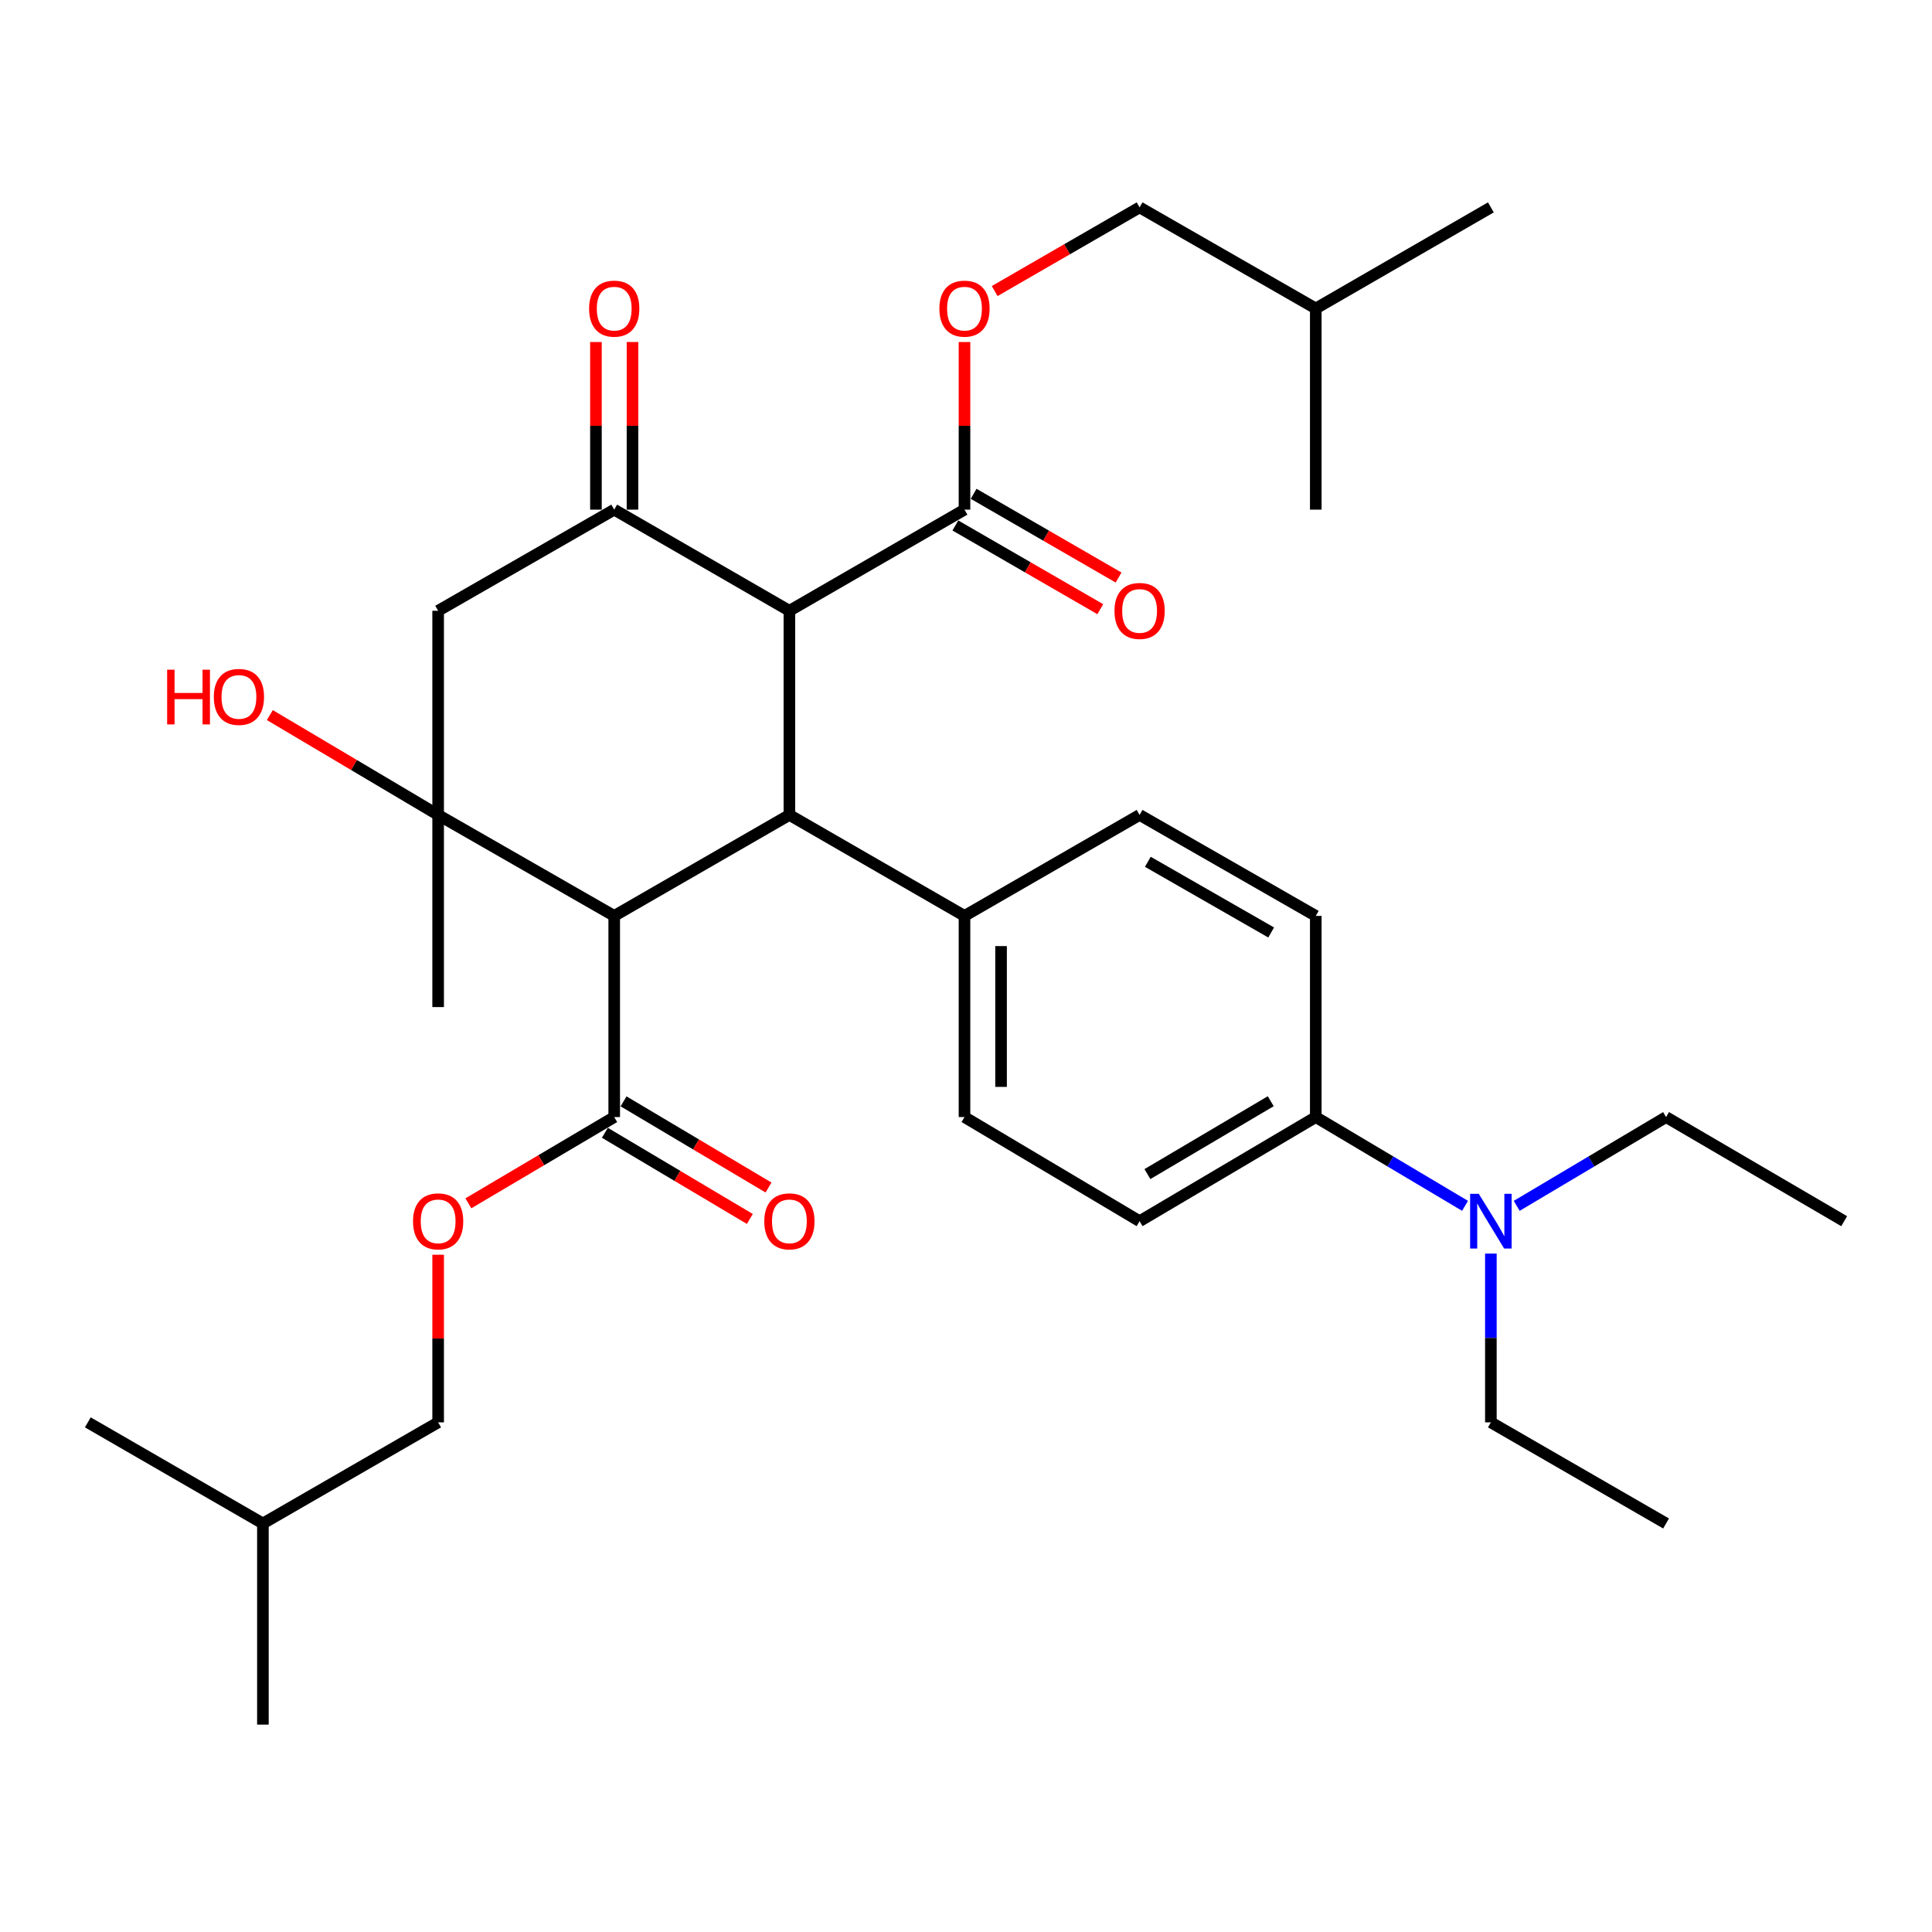 <?xml version='1.0' encoding='iso-8859-1'?>
<svg version='1.1' baseProfile='full'
              xmlns='http://www.w3.org/2000/svg'
                      xmlns:rdkit='http://www.rdkit.org/xml'
                      xmlns:xlink='http://www.w3.org/1999/xlink'
                  xml:space='preserve'
width='1000px' height='1000px' viewBox='0 0 1000 1000'>
<!-- END OF HEADER -->
<rect style='opacity:1.0;fill:#FFFFFF;stroke:none' width='1000' height='1000' x='0' y='0'> </rect>
<path class='bond-1' d='M 317.917,474.072 L 408.59,421.807' style='fill:none;fill-rule:evenodd;stroke:#000000;stroke-width:6px;stroke-linecap:butt;stroke-linejoin:miter;stroke-opacity:1' />
<path class='bond-2' d='M 317.917,474.072 L 226.781,421.807' style='fill:none;fill-rule:evenodd;stroke:#000000;stroke-width:6px;stroke-linecap:butt;stroke-linejoin:miter;stroke-opacity:1' />
<path class='bond-5' d='M 317.917,474.072 L 317.917,578.193' style='fill:none;fill-rule:evenodd;stroke:#000000;stroke-width:6px;stroke-linecap:butt;stroke-linejoin:miter;stroke-opacity:1' />
<path class='bond-0' d='M 408.59,316.14 L 408.59,421.807' style='fill:none;fill-rule:evenodd;stroke:#000000;stroke-width:6px;stroke-linecap:butt;stroke-linejoin:miter;stroke-opacity:1' />
<path class='bond-6' d='M 408.59,316.14 L 499.222,263.79' style='fill:none;fill-rule:evenodd;stroke:#000000;stroke-width:6px;stroke-linecap:butt;stroke-linejoin:miter;stroke-opacity:1' />
<path class='bond-33' d='M 408.59,316.14 L 317.917,263.79' style='fill:none;fill-rule:evenodd;stroke:#000000;stroke-width:6px;stroke-linecap:butt;stroke-linejoin:miter;stroke-opacity:1' />
<path class='bond-7' d='M 408.59,421.807 L 499.222,474.072' style='fill:none;fill-rule:evenodd;stroke:#000000;stroke-width:6px;stroke-linecap:butt;stroke-linejoin:miter;stroke-opacity:1' />
<path class='bond-4' d='M 226.781,421.807 L 226.781,316.14' style='fill:none;fill-rule:evenodd;stroke:#000000;stroke-width:6px;stroke-linecap:butt;stroke-linejoin:miter;stroke-opacity:1' />
<path class='bond-19' d='M 226.781,421.807 L 183.223,395.966' style='fill:none;fill-rule:evenodd;stroke:#000000;stroke-width:6px;stroke-linecap:butt;stroke-linejoin:miter;stroke-opacity:1' />
<path class='bond-19' d='M 183.223,395.966 L 139.666,370.126' style='fill:none;fill-rule:evenodd;stroke:#FF0000;stroke-width:6px;stroke-linecap:butt;stroke-linejoin:miter;stroke-opacity:1' />
<path class='bond-20' d='M 226.781,421.807 L 226.781,521.26' style='fill:none;fill-rule:evenodd;stroke:#000000;stroke-width:6px;stroke-linecap:butt;stroke-linejoin:miter;stroke-opacity:1' />
<path class='bond-3' d='M 317.917,263.79 L 226.781,316.14' style='fill:none;fill-rule:evenodd;stroke:#000000;stroke-width:6px;stroke-linecap:butt;stroke-linejoin:miter;stroke-opacity:1' />
<path class='bond-10' d='M 327.38,263.79 L 327.38,220.411' style='fill:none;fill-rule:evenodd;stroke:#000000;stroke-width:6px;stroke-linecap:butt;stroke-linejoin:miter;stroke-opacity:1' />
<path class='bond-10' d='M 327.38,220.411 L 327.38,177.032' style='fill:none;fill-rule:evenodd;stroke:#FF0000;stroke-width:6px;stroke-linecap:butt;stroke-linejoin:miter;stroke-opacity:1' />
<path class='bond-10' d='M 308.454,263.79 L 308.454,220.411' style='fill:none;fill-rule:evenodd;stroke:#000000;stroke-width:6px;stroke-linecap:butt;stroke-linejoin:miter;stroke-opacity:1' />
<path class='bond-10' d='M 308.454,220.411 L 308.454,177.032' style='fill:none;fill-rule:evenodd;stroke:#FF0000;stroke-width:6px;stroke-linecap:butt;stroke-linejoin:miter;stroke-opacity:1' />
<path class='bond-9' d='M 317.917,578.193 L 280.172,600.514' style='fill:none;fill-rule:evenodd;stroke:#000000;stroke-width:6px;stroke-linecap:butt;stroke-linejoin:miter;stroke-opacity:1' />
<path class='bond-9' d='M 280.172,600.514 L 242.428,622.835' style='fill:none;fill-rule:evenodd;stroke:#FF0000;stroke-width:6px;stroke-linecap:butt;stroke-linejoin:miter;stroke-opacity:1' />
<path class='bond-14' d='M 313.082,586.328 L 350.6,608.628' style='fill:none;fill-rule:evenodd;stroke:#000000;stroke-width:6px;stroke-linecap:butt;stroke-linejoin:miter;stroke-opacity:1' />
<path class='bond-14' d='M 350.6,608.628 L 388.118,630.928' style='fill:none;fill-rule:evenodd;stroke:#FF0000;stroke-width:6px;stroke-linecap:butt;stroke-linejoin:miter;stroke-opacity:1' />
<path class='bond-14' d='M 322.752,570.059 L 360.27,592.359' style='fill:none;fill-rule:evenodd;stroke:#000000;stroke-width:6px;stroke-linecap:butt;stroke-linejoin:miter;stroke-opacity:1' />
<path class='bond-14' d='M 360.27,592.359 L 397.788,614.66' style='fill:none;fill-rule:evenodd;stroke:#FF0000;stroke-width:6px;stroke-linecap:butt;stroke-linejoin:miter;stroke-opacity:1' />
<path class='bond-8' d='M 499.222,263.79 L 499.222,220.411' style='fill:none;fill-rule:evenodd;stroke:#000000;stroke-width:6px;stroke-linecap:butt;stroke-linejoin:miter;stroke-opacity:1' />
<path class='bond-8' d='M 499.222,220.411 L 499.222,177.032' style='fill:none;fill-rule:evenodd;stroke:#FF0000;stroke-width:6px;stroke-linecap:butt;stroke-linejoin:miter;stroke-opacity:1' />
<path class='bond-13' d='M 494.489,271.984 L 531.996,293.649' style='fill:none;fill-rule:evenodd;stroke:#000000;stroke-width:6px;stroke-linecap:butt;stroke-linejoin:miter;stroke-opacity:1' />
<path class='bond-13' d='M 531.996,293.649 L 569.504,315.314' style='fill:none;fill-rule:evenodd;stroke:#FF0000;stroke-width:6px;stroke-linecap:butt;stroke-linejoin:miter;stroke-opacity:1' />
<path class='bond-13' d='M 503.955,255.596 L 541.462,277.261' style='fill:none;fill-rule:evenodd;stroke:#000000;stroke-width:6px;stroke-linecap:butt;stroke-linejoin:miter;stroke-opacity:1' />
<path class='bond-13' d='M 541.462,277.261 L 578.97,298.926' style='fill:none;fill-rule:evenodd;stroke:#FF0000;stroke-width:6px;stroke-linecap:butt;stroke-linejoin:miter;stroke-opacity:1' />
<path class='bond-15' d='M 499.222,474.072 L 589.853,421.807' style='fill:none;fill-rule:evenodd;stroke:#000000;stroke-width:6px;stroke-linecap:butt;stroke-linejoin:miter;stroke-opacity:1' />
<path class='bond-16' d='M 499.222,474.072 L 499.222,578.193' style='fill:none;fill-rule:evenodd;stroke:#000000;stroke-width:6px;stroke-linecap:butt;stroke-linejoin:miter;stroke-opacity:1' />
<path class='bond-16' d='M 518.147,489.69 L 518.147,562.575' style='fill:none;fill-rule:evenodd;stroke:#000000;stroke-width:6px;stroke-linecap:butt;stroke-linejoin:miter;stroke-opacity:1' />
<path class='bond-22' d='M 514.838,150.653 L 552.346,128.997' style='fill:none;fill-rule:evenodd;stroke:#FF0000;stroke-width:6px;stroke-linecap:butt;stroke-linejoin:miter;stroke-opacity:1' />
<path class='bond-22' d='M 552.346,128.997 L 589.853,107.341' style='fill:none;fill-rule:evenodd;stroke:#000000;stroke-width:6px;stroke-linecap:butt;stroke-linejoin:miter;stroke-opacity:1' />
<path class='bond-21' d='M 226.781,649.452 L 226.781,692.831' style='fill:none;fill-rule:evenodd;stroke:#FF0000;stroke-width:6px;stroke-linecap:butt;stroke-linejoin:miter;stroke-opacity:1' />
<path class='bond-21' d='M 226.781,692.831 L 226.781,736.21' style='fill:none;fill-rule:evenodd;stroke:#000000;stroke-width:6px;stroke-linecap:butt;stroke-linejoin:miter;stroke-opacity:1' />
<path class='bond-11' d='M 681.042,578.193 L 589.853,632.089' style='fill:none;fill-rule:evenodd;stroke:#000000;stroke-width:6px;stroke-linecap:butt;stroke-linejoin:miter;stroke-opacity:1' />
<path class='bond-11' d='M 657.735,569.985 L 593.902,607.712' style='fill:none;fill-rule:evenodd;stroke:#000000;stroke-width:6px;stroke-linecap:butt;stroke-linejoin:miter;stroke-opacity:1' />
<path class='bond-12' d='M 681.042,578.193 L 719.67,601.164' style='fill:none;fill-rule:evenodd;stroke:#000000;stroke-width:6px;stroke-linecap:butt;stroke-linejoin:miter;stroke-opacity:1' />
<path class='bond-12' d='M 719.67,601.164 L 758.298,624.134' style='fill:none;fill-rule:evenodd;stroke:#0000FF;stroke-width:6px;stroke-linecap:butt;stroke-linejoin:miter;stroke-opacity:1' />
<path class='bond-34' d='M 681.042,578.193 L 681.042,474.072' style='fill:none;fill-rule:evenodd;stroke:#000000;stroke-width:6px;stroke-linecap:butt;stroke-linejoin:miter;stroke-opacity:1' />
<path class='bond-23' d='M 785.051,624.138 L 823.704,601.166' style='fill:none;fill-rule:evenodd;stroke:#0000FF;stroke-width:6px;stroke-linecap:butt;stroke-linejoin:miter;stroke-opacity:1' />
<path class='bond-23' d='M 823.704,601.166 L 862.358,578.193' style='fill:none;fill-rule:evenodd;stroke:#000000;stroke-width:6px;stroke-linecap:butt;stroke-linejoin:miter;stroke-opacity:1' />
<path class='bond-24' d='M 771.674,648.852 L 771.674,692.531' style='fill:none;fill-rule:evenodd;stroke:#0000FF;stroke-width:6px;stroke-linecap:butt;stroke-linejoin:miter;stroke-opacity:1' />
<path class='bond-24' d='M 771.674,692.531 L 771.674,736.21' style='fill:none;fill-rule:evenodd;stroke:#000000;stroke-width:6px;stroke-linecap:butt;stroke-linejoin:miter;stroke-opacity:1' />
<path class='bond-17' d='M 589.853,421.807 L 681.042,474.072' style='fill:none;fill-rule:evenodd;stroke:#000000;stroke-width:6px;stroke-linecap:butt;stroke-linejoin:miter;stroke-opacity:1' />
<path class='bond-17' d='M 594.121,446.066 L 657.953,482.652' style='fill:none;fill-rule:evenodd;stroke:#000000;stroke-width:6px;stroke-linecap:butt;stroke-linejoin:miter;stroke-opacity:1' />
<path class='bond-18' d='M 499.222,578.193 L 589.853,632.089' style='fill:none;fill-rule:evenodd;stroke:#000000;stroke-width:6px;stroke-linecap:butt;stroke-linejoin:miter;stroke-opacity:1' />
<path class='bond-26' d='M 226.781,736.21 L 136.076,788.549' style='fill:none;fill-rule:evenodd;stroke:#000000;stroke-width:6px;stroke-linecap:butt;stroke-linejoin:miter;stroke-opacity:1' />
<path class='bond-25' d='M 589.853,107.341 L 681.042,159.669' style='fill:none;fill-rule:evenodd;stroke:#000000;stroke-width:6px;stroke-linecap:butt;stroke-linejoin:miter;stroke-opacity:1' />
<path class='bond-28' d='M 862.358,578.193 L 954.545,632.089' style='fill:none;fill-rule:evenodd;stroke:#000000;stroke-width:6px;stroke-linecap:butt;stroke-linejoin:miter;stroke-opacity:1' />
<path class='bond-27' d='M 771.674,736.21 L 862.358,788.549' style='fill:none;fill-rule:evenodd;stroke:#000000;stroke-width:6px;stroke-linecap:butt;stroke-linejoin:miter;stroke-opacity:1' />
<path class='bond-29' d='M 681.042,159.669 L 771.674,107.341' style='fill:none;fill-rule:evenodd;stroke:#000000;stroke-width:6px;stroke-linecap:butt;stroke-linejoin:miter;stroke-opacity:1' />
<path class='bond-32' d='M 681.042,159.669 L 681.042,263.79' style='fill:none;fill-rule:evenodd;stroke:#000000;stroke-width:6px;stroke-linecap:butt;stroke-linejoin:miter;stroke-opacity:1' />
<path class='bond-30' d='M 136.076,788.549 L 45.455,736.21' style='fill:none;fill-rule:evenodd;stroke:#000000;stroke-width:6px;stroke-linecap:butt;stroke-linejoin:miter;stroke-opacity:1' />
<path class='bond-31' d='M 136.076,788.549 L 136.076,892.659' style='fill:none;fill-rule:evenodd;stroke:#000000;stroke-width:6px;stroke-linecap:butt;stroke-linejoin:miter;stroke-opacity:1' />
<path  class='atom-9' d='M 486.222 159.749
Q 486.222 152.949, 489.582 149.149
Q 492.942 145.349, 499.222 145.349
Q 505.502 145.349, 508.862 149.149
Q 512.222 152.949, 512.222 159.749
Q 512.222 166.629, 508.822 170.549
Q 505.422 174.429, 499.222 174.429
Q 492.982 174.429, 489.582 170.549
Q 486.222 166.669, 486.222 159.749
M 499.222 171.229
Q 503.542 171.229, 505.862 168.349
Q 508.222 165.429, 508.222 159.749
Q 508.222 154.189, 505.862 151.389
Q 503.542 148.549, 499.222 148.549
Q 494.902 148.549, 492.542 151.349
Q 490.222 154.149, 490.222 159.749
Q 490.222 165.469, 492.542 168.349
Q 494.902 171.229, 499.222 171.229
' fill='#FF0000'/>
<path  class='atom-10' d='M 213.781 632.169
Q 213.781 625.369, 217.141 621.569
Q 220.501 617.769, 226.781 617.769
Q 233.061 617.769, 236.421 621.569
Q 239.781 625.369, 239.781 632.169
Q 239.781 639.049, 236.381 642.969
Q 232.981 646.849, 226.781 646.849
Q 220.541 646.849, 217.141 642.969
Q 213.781 639.089, 213.781 632.169
M 226.781 643.649
Q 231.101 643.649, 233.421 640.769
Q 235.781 637.849, 235.781 632.169
Q 235.781 626.609, 233.421 623.809
Q 231.101 620.969, 226.781 620.969
Q 222.461 620.969, 220.101 623.769
Q 217.781 626.569, 217.781 632.169
Q 217.781 637.889, 220.101 640.769
Q 222.461 643.649, 226.781 643.649
' fill='#FF0000'/>
<path  class='atom-11' d='M 304.917 159.749
Q 304.917 152.949, 308.277 149.149
Q 311.637 145.349, 317.917 145.349
Q 324.197 145.349, 327.557 149.149
Q 330.917 152.949, 330.917 159.749
Q 330.917 166.629, 327.517 170.549
Q 324.117 174.429, 317.917 174.429
Q 311.677 174.429, 308.277 170.549
Q 304.917 166.669, 304.917 159.749
M 317.917 171.229
Q 322.237 171.229, 324.557 168.349
Q 326.917 165.429, 326.917 159.749
Q 326.917 154.189, 324.557 151.389
Q 322.237 148.549, 317.917 148.549
Q 313.597 148.549, 311.237 151.349
Q 308.917 154.149, 308.917 159.749
Q 308.917 165.469, 311.237 168.349
Q 313.597 171.229, 317.917 171.229
' fill='#FF0000'/>
<path  class='atom-13' d='M 765.414 617.929
L 774.694 632.929
Q 775.614 634.409, 777.094 637.089
Q 778.574 639.769, 778.654 639.929
L 778.654 617.929
L 782.414 617.929
L 782.414 646.249
L 778.534 646.249
L 768.574 629.849
Q 767.414 627.929, 766.174 625.729
Q 764.974 623.529, 764.614 622.849
L 764.614 646.249
L 760.934 646.249
L 760.934 617.929
L 765.414 617.929
' fill='#0000FF'/>
<path  class='atom-14' d='M 576.853 316.22
Q 576.853 309.42, 580.213 305.62
Q 583.573 301.82, 589.853 301.82
Q 596.133 301.82, 599.493 305.62
Q 602.853 309.42, 602.853 316.22
Q 602.853 323.1, 599.453 327.02
Q 596.053 330.9, 589.853 330.9
Q 583.613 330.9, 580.213 327.02
Q 576.853 323.14, 576.853 316.22
M 589.853 327.7
Q 594.173 327.7, 596.493 324.82
Q 598.853 321.9, 598.853 316.22
Q 598.853 310.66, 596.493 307.86
Q 594.173 305.02, 589.853 305.02
Q 585.533 305.02, 583.173 307.82
Q 580.853 310.62, 580.853 316.22
Q 580.853 321.94, 583.173 324.82
Q 585.533 327.7, 589.853 327.7
' fill='#FF0000'/>
<path  class='atom-15' d='M 395.59 632.169
Q 395.59 625.369, 398.95 621.569
Q 402.31 617.769, 408.59 617.769
Q 414.87 617.769, 418.23 621.569
Q 421.59 625.369, 421.59 632.169
Q 421.59 639.049, 418.19 642.969
Q 414.79 646.849, 408.59 646.849
Q 402.35 646.849, 398.95 642.969
Q 395.59 639.089, 395.59 632.169
M 408.59 643.649
Q 412.91 643.649, 415.23 640.769
Q 417.59 637.849, 417.59 632.169
Q 417.59 626.609, 415.23 623.809
Q 412.91 620.969, 408.59 620.969
Q 404.27 620.969, 401.91 623.769
Q 399.59 626.569, 399.59 632.169
Q 399.59 637.889, 401.91 640.769
Q 404.27 643.649, 408.59 643.649
' fill='#FF0000'/>
<path  class='atom-20' d='M 86.509 346.636
L 90.349 346.636
L 90.349 358.676
L 104.829 358.676
L 104.829 346.636
L 108.669 346.636
L 108.669 374.956
L 104.829 374.956
L 104.829 361.876
L 90.349 361.876
L 90.349 374.956
L 86.509 374.956
L 86.509 346.636
' fill='#FF0000'/>
<path  class='atom-20' d='M 110.669 360.716
Q 110.669 353.916, 114.029 350.116
Q 117.389 346.316, 123.669 346.316
Q 129.949 346.316, 133.309 350.116
Q 136.669 353.916, 136.669 360.716
Q 136.669 367.596, 133.269 371.516
Q 129.869 375.396, 123.669 375.396
Q 117.429 375.396, 114.029 371.516
Q 110.669 367.636, 110.669 360.716
M 123.669 372.196
Q 127.989 372.196, 130.309 369.316
Q 132.669 366.396, 132.669 360.716
Q 132.669 355.156, 130.309 352.356
Q 127.989 349.516, 123.669 349.516
Q 119.349 349.516, 116.989 352.316
Q 114.669 355.116, 114.669 360.716
Q 114.669 366.436, 116.989 369.316
Q 119.349 372.196, 123.669 372.196
' fill='#FF0000'/>
</svg>

